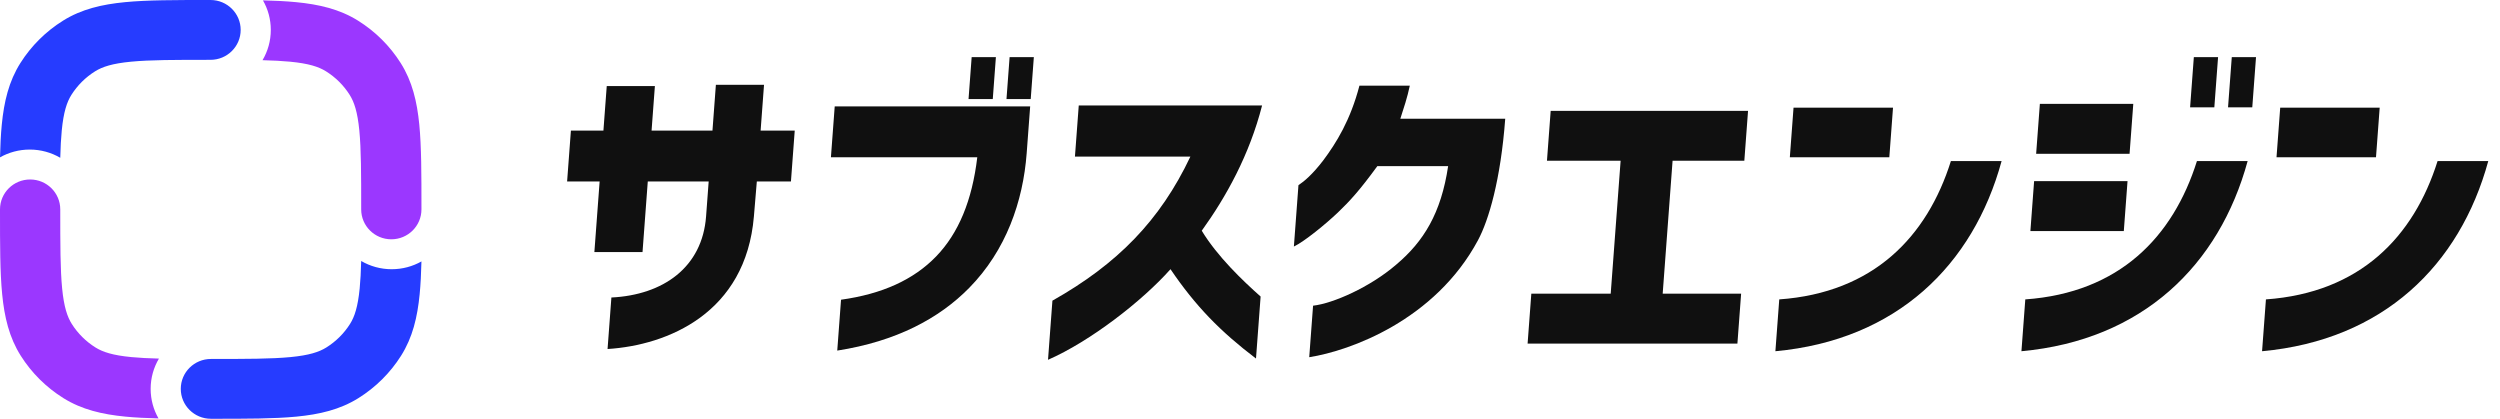 <svg width="394" height="66" viewBox="0 0 394 66" fill="none" xmlns="http://www.w3.org/2000/svg">
<path fill-rule="evenodd" clip-rule="evenodd" d="M25.048 56.513C24.218 57.913 23.743 59.544 23.743 61.286C23.743 62.979 24.192 64.569 24.98 65.942C23.071 65.896 21.342 65.812 19.78 65.662C16.141 65.311 12.91 64.564 10 62.748C7.282 61.053 4.983 58.771 3.275 56.072C1.447 53.183 0.694 49.975 0.341 46.363C-0 42.875 -4.10914e-05 38.549 3.75775e-05 33.238L3.75985e-05 33C3.78277e-05 30.396 2.126 28.286 4.749 28.286C7.371 28.286 9.497 30.396 9.497 33C9.497 38.606 9.502 42.473 9.793 45.453C10.077 48.359 10.598 49.92 11.317 51.056C12.266 52.555 13.543 53.823 15.053 54.765C16.197 55.479 17.769 55.995 20.697 56.277C21.966 56.4 23.394 56.471 25.048 56.513Z" fill="#9B37FF"/>
<path fill-rule="evenodd" clip-rule="evenodd" d="M56.923 41.133C58.334 41.956 59.977 42.429 61.731 42.429C63.437 42.429 65.038 41.982 66.421 41.201C66.375 43.096 66.29 44.812 66.139 46.363C65.786 49.975 65.033 53.183 63.204 56.072C61.496 58.771 59.198 61.053 56.48 62.748C53.57 64.564 50.338 65.312 46.7 65.662C43.186 66 38.829 66 33.48 66L33.479 66L33.24 66C30.617 66 28.491 63.889 28.491 61.286C28.491 58.682 30.617 56.572 33.24 56.572C38.887 56.572 42.782 56.566 45.783 56.277C48.711 55.995 50.283 55.479 51.427 54.765C52.937 53.823 54.214 52.555 55.163 51.056C55.882 49.92 56.402 48.359 56.686 45.453C56.809 44.193 56.881 42.774 56.923 41.133Z" fill="#263CFF"/>
<path fill-rule="evenodd" clip-rule="evenodd" d="M41.373 9.487C42.203 8.087 42.679 6.456 42.679 4.714C42.679 3.021 42.229 1.432 41.441 0.058C43.35 0.104 45.079 0.188 46.641 0.338C50.28 0.689 53.511 1.436 56.422 3.252C59.14 4.947 61.438 7.229 63.146 9.928C64.975 12.817 65.728 16.025 66.081 19.637C66.421 23.125 66.421 27.451 66.421 32.762V33C66.421 35.604 64.295 37.714 61.673 37.714C59.05 37.714 56.924 35.604 56.924 33C56.924 27.394 56.919 23.527 56.628 20.547C56.344 17.641 55.824 16.08 55.105 14.944C54.156 13.445 52.879 12.177 51.369 11.235C50.225 10.521 48.652 10.005 45.724 9.723C44.456 9.601 43.027 9.529 41.373 9.487Z" fill="#9B37FF"/>
<path fill-rule="evenodd" clip-rule="evenodd" d="M9.498 24.867C8.088 24.044 6.445 23.571 4.69 23.571C2.985 23.571 1.384 24.018 4.77521e-05 24.799C0.047 22.905 0.131 21.188 0.282 19.637C0.635 16.025 1.388 12.817 3.217 9.928C4.925 7.229 7.223 4.947 9.942 3.252C12.852 1.436 16.083 0.688 19.722 0.338C23.235 -0 27.592 -0 32.942 -2.71465e-05L32.942 -2.71465e-05L33.182 -2.52183e-05C35.804 -2.49907e-05 37.93 2.111 37.93 4.714C37.93 7.318 35.804 9.429 33.182 9.429C27.535 9.429 23.64 9.434 20.639 9.723C17.711 10.005 16.138 10.521 14.994 11.235C13.484 12.177 12.207 13.445 11.258 14.944C10.54 16.08 10.019 17.641 9.735 20.547C9.612 21.807 9.54 23.226 9.498 24.867Z" fill="#263CFF"/>
<path d="M96.356 46.887C104.527 46.486 110.68 42.127 111.278 34.109L111.688 28.597H102.091L101.262 39.721H93.674L94.503 28.597H89.377L89.975 20.579H95.1L95.623 13.563H103.21L102.688 20.579H112.285L112.823 13.363H120.411L119.873 20.579H125.25L124.653 28.597H119.276L118.815 34.109C117.53 49.343 105.243 54.404 95.752 55.005L96.356 46.887Z" fill="#101010"/>
<path d="M152.642 15.615L153.134 9H156.953L156.461 15.615H152.642ZM130.954 24.785L131.551 16.767H162.355L161.806 24.134C161.239 31.75 158.553 39.468 152.736 45.381C148.006 50.191 141.255 53.799 131.951 55.253L132.548 47.235C139.047 46.333 143.989 44.078 147.528 40.42C151.067 36.762 153.21 31.6 154.019 24.785H130.954ZM158.622 15.615L159.114 9H162.933L162.441 15.615H158.622Z" fill="#101010"/>
<path d="M165.861 47.385C176.089 41.622 182.831 34.757 187.602 24.685H169.411L170.012 16.617H198.906C196.92 24.384 193.262 30.999 189.395 36.361C191.857 40.42 195.844 44.228 198.673 46.734L197.945 56.505C192.332 52.246 188.41 48.237 184.471 42.424C180.028 47.435 171.815 53.799 165.167 56.706L165.861 47.385Z" fill="#101010"/>
<path d="M206.94 48.177C210.081 47.826 215.9 45.27 220.034 41.713C224.377 38.054 227.121 33.595 228.226 26.178H217.071C214.329 29.936 212.741 31.69 210.848 33.494C208.954 35.298 205.583 38.054 203.916 38.856L204.636 29.185C205.535 28.584 206.819 27.531 208.545 25.276C210.61 22.52 212.838 18.912 214.246 13.5H222.186C221.797 15.354 221.214 17.108 220.692 18.712H237.224C236.508 28.333 234.627 34.697 232.934 37.854C226.165 50.482 212.741 55.293 206.335 56.295L206.94 48.177Z" fill="#101010"/>
<path d="M240.75 54.15L241.336 46.283H253.848L255.409 25.336H243.801L244.387 17.469H275.492L274.906 25.336H263.599L262.039 46.283H274.401L273.815 54.15H240.75Z" fill="#101010"/>
<path d="M282.079 24.785L282.661 16.968H298.339L297.757 24.785H282.079ZM279.802 55.353L280.411 47.185C295.263 46.132 303.708 37.313 307.461 25.386H315.451C310.96 41.823 298.877 53.599 279.802 55.353Z" fill="#101010"/>
<path d="M345.16 16.918L345.749 9H349.568L348.979 16.918H345.16ZM318.579 55.353L319.187 47.185C334.039 46.132 342.485 37.313 346.237 25.386H354.227C349.737 41.823 337.654 53.599 318.579 55.353ZM319.99 36.411L320.576 28.543H335.299L334.713 36.411H319.99ZM320.897 24.234L321.483 16.366H336.206L335.62 24.234H320.897ZM351.139 16.918L351.729 9H355.548L354.958 16.918H351.139Z" fill="#101010"/>
<path d="M358.779 24.785L359.361 16.968H375.039L374.457 24.785H358.779ZM356.502 55.353L357.111 47.185C371.962 46.132 380.408 37.313 384.161 25.386H392.151C387.66 41.823 375.577 53.599 356.502 55.353Z" fill="#101010"/>
</svg>
